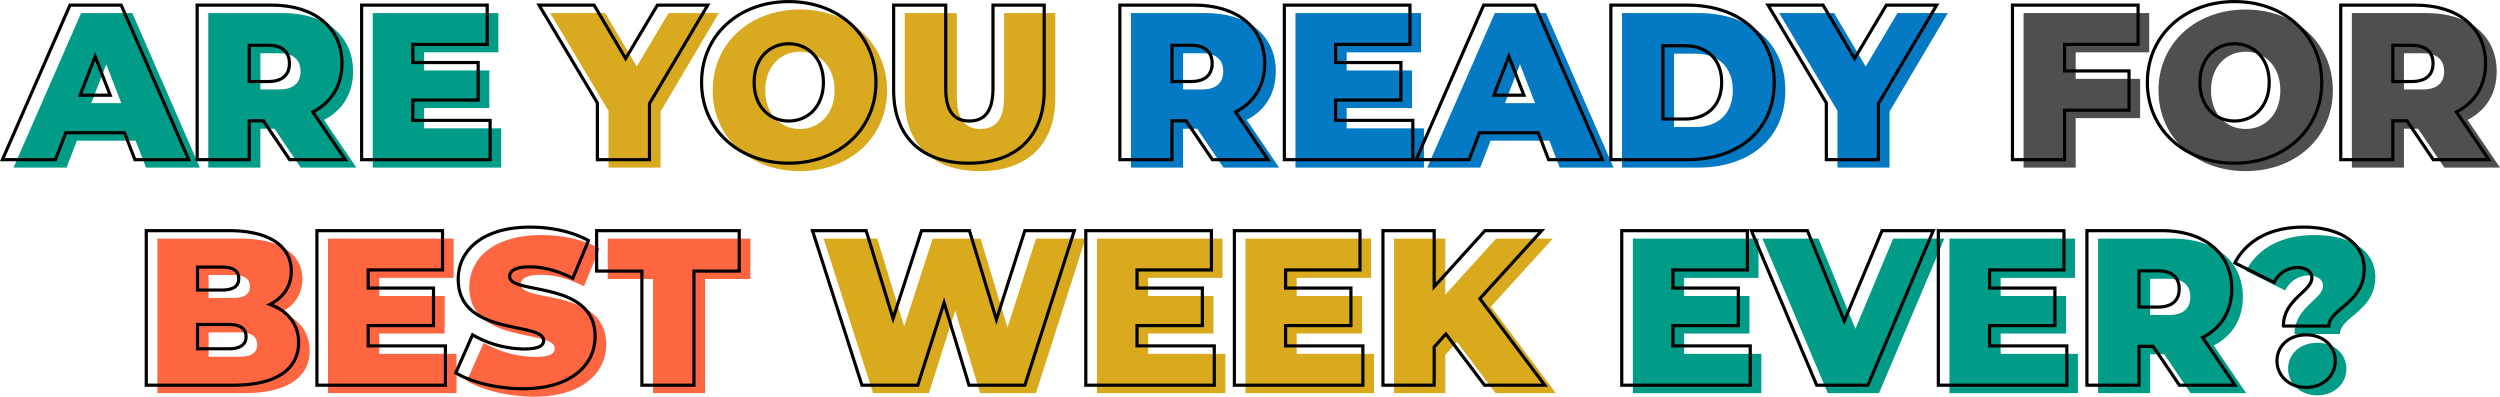 <svg xmlns="http://www.w3.org/2000/svg" width="1574.054" height="249.748" viewBox="0 0 1574.054 249.748">
  <g id="Group_20" data-name="Group 20" transform="translate(5978.169 -1490.476)">
    <g id="Group_19" data-name="Group 19" transform="translate(-1956)">
      <g id="Group_16" data-name="Group 16">
        <path id="Path_84" data-name="Path 84" d="M80.759,0h33.916L72.141-97.3H39.893L-2.641,0h33.36l6.533-16.958H74.226ZM46.287-40.588l9.452-24.464,9.452,24.464ZM178.2,0h35.028L192.793-30.024C204.469-36,211.141-46.565,211.141-60.6c0-22.518-17.236-36.7-44.341-36.7H119.957V0h32.8V-24.464h8.9Zm-.139-60.6c0,7.089-4.309,11.4-13.344,11.4H152.761V-72h11.954C173.75-72,178.059-67.693,178.059-60.6Zm77.7,35.862V-37.53H296.9V-61.16H255.76v-11.4H302.6V-97.3H223.512V0h80.9V-24.742Z" transform="translate(-4011 1596)" fill="#009c87"/>
        <path id="Path_85" data-name="Path 85" d="M102.443-97.3H70.751L50.735-63.662,30.858-97.3H-3.753l36.7,61.577V0h32.8V-35.306ZM153.456,2.224c31.692,0,54.9-21.406,54.9-50.874s-23.213-50.874-54.9-50.874-54.9,21.406-54.9,50.874S121.764,2.224,153.456,2.224Zm0-26.549c-12.093,0-21.823-9.174-21.823-24.325s9.73-24.325,21.823-24.325S175.279-63.8,175.279-48.65,165.549-24.325,153.456-24.325ZM266.88,2.224c29.885,0,47.4-16.819,47.4-46.009V-97.3H282.031v52.542c0,14.873-5.7,20.433-14.873,20.433s-14.873-5.56-14.873-20.433V-97.3h-32.8v53.515C219.481-14.595,236.995,2.224,266.88,2.224Z" transform="translate(-3672 1596)" fill="#d9aa20"/>
        <path id="Path_87" data-name="Path 87" d="M87.014-72.558V-97.3H7.923V0h32.8V-31.136H81.315V-55.878H40.727v-16.68ZM147.757,2.224c31.692,0,54.9-21.406,54.9-50.874s-23.213-50.874-54.9-50.874S92.852-78.118,92.852-48.65,116.065,2.224,147.757,2.224Zm0-26.549c-12.093,0-21.823-9.174-21.823-24.325s9.73-24.325,21.823-24.325S169.58-63.8,169.58-48.65,159.85-24.325,147.757-24.325ZM272.857,0h35.028L287.452-30.024C299.128-36,305.8-46.565,305.8-60.6c0-22.518-17.236-36.7-44.341-36.7H214.616V0h32.8V-24.464h8.9Zm-.139-60.6c0,7.089-4.309,11.4-13.344,11.4H247.42V-72h11.954C268.409-72,272.718-67.693,272.718-60.6Z" transform="translate(-2756 1596)" fill="#4f4f4f"/>
        <path id="Path_86" data-name="Path 86" d="M66.164,0h35.028L80.759-30.024C92.435-36,99.107-46.565,99.107-60.6c0-22.518-17.236-36.7-44.341-36.7H7.923V0h32.8V-24.464h8.9Zm-.139-60.6c0,7.089-4.309,11.4-13.344,11.4H40.727V-72H52.681C61.716-72,66.025-67.693,66.025-60.6Zm77.7,35.862V-37.53H184.87V-61.16H143.726v-11.4h46.843V-97.3H111.478V0h80.9V-24.742ZM277.861,0h33.916L269.243-97.3H237L194.461,0h33.36l6.533-16.958h36.974ZM243.389-40.588l9.452-24.464,9.452,24.464ZM317.059,0h47.955c32.526,0,54.9-18.487,54.9-48.65S397.54-97.3,365.014-97.3H317.059Zm32.8-25.576V-71.724h13.761c13.761,0,23.213,8.2,23.213,23.074s-9.452,23.074-23.213,23.074ZM522.223-97.3H490.531L470.515-63.662,450.638-97.3H416.027l36.7,61.577V0h32.8V-35.306Z" transform="translate(-3318 1596)" fill="#047ac4"/>
        <path id="Path_88" data-name="Path 88" d="M85.763-50.874c8.9-4.448,13.483-11.954,13.483-20.989C99.246-86.6,86.736-97.3,59.909-97.3H7.923V0H62.689c26.827,0,41.144-9.869,41.144-26.827C103.833-38.364,97.161-46.7,85.763-50.874Zm-30.3-23.491c7.367,0,10.7,2.5,10.7,7.228s-3.336,7.228-10.7,7.228H40.171V-74.365Zm4.448,51.43H40.171v-15.29H59.909c7.228,0,10.842,2.641,10.842,7.645S67.137-22.935,59.909-22.935Zm87.709-1.807V-37.53h41.144V-61.16H147.618v-11.4h46.843V-97.3H115.37V0h80.9V-24.742ZM245.2,2.224c30.163,0,45.314-15.012,45.314-32.8,0-35.862-53.793-26.132-53.793-37.808,0-3.336,3.058-6.116,12.649-6.116,8.479,0,17.514,2.363,27.105,7.228l9.869-23.769c-10.147-5.7-23.63-8.479-36.7-8.479-30.163,0-45.314,14.734-45.314,32.8,0,36.279,53.793,26.41,53.793,38.642,0,3.336-3.336,5.282-12.649,5.282a66.754,66.754,0,0,1-32.109-8.9L202.8-7.784C212.531-1.807,228.933,2.224,245.2,2.224ZM319.978,0h32.8V-71.863h28.495V-97.3H291.483v25.437h28.495Z" transform="translate(-3931 1738)" fill="#fe6642"/>
        <path id="Path_89" data-name="Path 89" d="M135.108-97.3,117.177-41.283,100.219-97.3H70.056L52.125-41.978,35.167-97.3H1.39L32.526,0H67.693L84.234-51.986,99.941,0h35.167l31.136-97.3ZM205.72-24.742V-37.53h41.144V-61.16H205.72v-11.4h46.843V-97.3H173.472V0h80.9V-24.742Zm93.547,0V-37.53h41.144V-61.16H299.267v-11.4H346.11V-97.3H267.019V0h80.9V-24.742ZM424.506,0h37.947L421.587-54.488,460.507-97.3H424.784l-31.97,35.306V-97.3H360.566V0h32.248V-24.047l7.367-8.2Z" transform="translate(-3505 1738)" fill="#d9aa1e"/>
        <path id="Path_90" data-name="Path 90" d="M40.171-24.742V-37.53H81.315V-61.16H40.171v-11.4H87.014V-97.3H7.923V0h80.9V-24.742ZM171.8-97.3,148.035-40.449,124.822-97.3H89.516L130.66,0h32.248l41.144-97.3ZM239.5-24.742V-37.53h41.144V-61.16H239.5v-11.4H286.34V-97.3H207.249V0h80.9V-24.742ZM359.037,0h35.028L373.632-30.024C385.308-36,391.98-46.565,391.98-60.6c0-22.518-17.236-36.7-44.341-36.7H300.8V0h32.8V-24.464h8.9ZM358.9-60.6c0,7.089-4.309,11.4-13.344,11.4H333.6V-72h11.954C354.589-72,358.9-67.693,358.9-60.6Zm65.608,23.352H453.14c0-10.7,22.24-14.456,22.24-35.723,0-17.375-16.263-26.549-38.086-26.549-22.24,0-36.279,9.174-43.368,22.518l24.742,12.371a16.379,16.379,0,0,1,14.456-9.452c5.143,0,9.313,2.224,9.313,6.533C442.437-59.075,424.506-54.071,424.506-37.252ZM438.823,1.39c10.842,0,18.348-7.506,18.348-16.68,0-9.313-7.506-16.4-18.348-16.4s-18.348,7.089-18.348,16.4C420.475-6.116,427.981,1.39,438.823,1.39Z" transform="translate(-3002 1738)" fill="#009c87"/>
      </g>
      <g id="Group_17" data-name="Group 17" transform="translate(2291 -410)">
        <path id="Path_91" data-name="Path 91" d="M80.759,0h33.916L72.141-97.3H39.893L-2.641,0h33.36l6.533-16.958H74.226ZM46.287-40.588l9.452-24.464,9.452,24.464ZM178.2,0h35.028L192.793-30.024C204.469-36,211.141-46.565,211.141-60.6c0-22.518-17.236-36.7-44.341-36.7H119.957V0h32.8V-24.464h8.9Zm-.139-60.6c0,7.089-4.309,11.4-13.344,11.4H152.761V-72h11.954C173.75-72,178.059-67.693,178.059-60.6Zm77.7,35.862V-37.53H296.9V-61.16H255.76v-11.4H302.6V-97.3H223.512V0h80.9V-24.742Z" transform="translate(-6309 2001)" fill="none" stroke="#000" stroke-width="2"/>
        <path id="Path_92" data-name="Path 92" d="M102.443-97.3H70.751L50.735-63.662,30.858-97.3H-3.753l36.7,61.577V0h32.8V-35.306ZM153.456,2.224c31.692,0,54.9-21.406,54.9-50.874s-23.213-50.874-54.9-50.874-54.9,21.406-54.9,50.874S121.764,2.224,153.456,2.224Zm0-26.549c-12.093,0-21.823-9.174-21.823-24.325s9.73-24.325,21.823-24.325S175.279-63.8,175.279-48.65,165.549-24.325,153.456-24.325ZM266.88,2.224c29.885,0,47.4-16.819,47.4-46.009V-97.3H282.031v52.542c0,14.873-5.7,20.433-14.873,20.433s-14.873-5.56-14.873-20.433V-97.3h-32.8v53.515C219.481-14.595,236.995,2.224,266.88,2.224Z" transform="translate(-5970 2001)" fill="none" stroke="#000" stroke-width="2"/>
        <path id="Path_94" data-name="Path 94" d="M87.014-72.558V-97.3H7.923V0h32.8V-31.136H81.315V-55.878H40.727v-16.68ZM147.757,2.224c31.692,0,54.9-21.406,54.9-50.874s-23.213-50.874-54.9-50.874S92.852-78.118,92.852-48.65,116.065,2.224,147.757,2.224Zm0-26.549c-12.093,0-21.823-9.174-21.823-24.325s9.73-24.325,21.823-24.325S169.58-63.8,169.58-48.65,159.85-24.325,147.757-24.325ZM272.857,0h35.028L287.452-30.024C299.128-36,305.8-46.565,305.8-60.6c0-22.518-17.236-36.7-44.341-36.7H214.616V0h32.8V-24.464h8.9Zm-.139-60.6c0,7.089-4.309,11.4-13.344,11.4H247.42V-72h11.954C268.409-72,272.718-67.693,272.718-60.6Z" transform="translate(-5054 2001)" fill="none" stroke="#000" stroke-width="2"/>
        <path id="Path_93" data-name="Path 93" d="M66.164,0h35.028L80.759-30.024C92.435-36,99.107-46.565,99.107-60.6c0-22.518-17.236-36.7-44.341-36.7H7.923V0h32.8V-24.464h8.9Zm-.139-60.6c0,7.089-4.309,11.4-13.344,11.4H40.727V-72H52.681C61.716-72,66.025-67.693,66.025-60.6Zm77.7,35.862V-37.53H184.87V-61.16H143.726v-11.4h46.843V-97.3H111.478V0h80.9V-24.742ZM277.861,0h33.916L269.243-97.3H237L194.461,0h33.36l6.533-16.958h36.974ZM243.389-40.588l9.452-24.464,9.452,24.464ZM317.059,0h47.955c32.526,0,54.9-18.487,54.9-48.65S397.54-97.3,365.014-97.3H317.059Zm32.8-25.576V-71.724h13.761c13.761,0,23.213,8.2,23.213,23.074s-9.452,23.074-23.213,23.074ZM522.223-97.3H490.531L470.515-63.662,450.638-97.3H416.027l36.7,61.577V0h32.8V-35.306Z" transform="translate(-5616 2001)" fill="none" stroke="#000" stroke-width="2"/>
        <path id="Path_95" data-name="Path 95" d="M85.763-50.874c8.9-4.448,13.483-11.954,13.483-20.989C99.246-86.6,86.736-97.3,59.909-97.3H7.923V0H62.689c26.827,0,41.144-9.869,41.144-26.827C103.833-38.364,97.161-46.7,85.763-50.874Zm-30.3-23.491c7.367,0,10.7,2.5,10.7,7.228s-3.336,7.228-10.7,7.228H40.171V-74.365Zm4.448,51.43H40.171v-15.29H59.909c7.228,0,10.842,2.641,10.842,7.645S67.137-22.935,59.909-22.935Zm87.709-1.807V-37.53h41.144V-61.16H147.618v-11.4h46.843V-97.3H115.37V0h80.9V-24.742ZM245.2,2.224c30.163,0,45.314-15.012,45.314-32.8,0-35.862-53.793-26.132-53.793-37.808,0-3.336,3.058-6.116,12.649-6.116,8.479,0,17.514,2.363,27.105,7.228l9.869-23.769c-10.147-5.7-23.63-8.479-36.7-8.479-30.163,0-45.314,14.734-45.314,32.8,0,36.279,53.793,26.41,53.793,38.642,0,3.336-3.336,5.282-12.649,5.282a66.754,66.754,0,0,1-32.109-8.9L202.8-7.784C212.531-1.807,228.933,2.224,245.2,2.224ZM319.978,0h32.8V-71.863h28.495V-97.3H291.483v25.437h28.495Z" transform="translate(-6229 2143)" fill="none" stroke="#000" stroke-width="2"/>
        <path id="Path_96" data-name="Path 96" d="M135.108-97.3,117.177-41.283,100.219-97.3H70.056L52.125-41.978,35.167-97.3H1.39L32.526,0H67.693L84.234-51.986,99.941,0h35.167l31.136-97.3ZM205.72-24.742V-37.53h41.144V-61.16H205.72v-11.4h46.843V-97.3H173.472V0h80.9V-24.742Zm93.547,0V-37.53h41.144V-61.16H299.267v-11.4H346.11V-97.3H267.019V0h80.9V-24.742ZM424.506,0h37.947L421.587-54.488,460.507-97.3H424.784l-31.97,35.306V-97.3H360.566V0h32.248V-24.047l7.367-8.2Z" transform="translate(-5803 2143)" fill="none" stroke="#000" stroke-width="2"/>
        <path id="Path_97" data-name="Path 97" d="M40.171-24.742V-37.53H81.315V-61.16H40.171v-11.4H87.014V-97.3H7.923V0h80.9V-24.742ZM171.8-97.3,148.035-40.449,124.822-97.3H89.516L130.66,0h32.248l41.144-97.3ZM239.5-24.742V-37.53h41.144V-61.16H239.5v-11.4H286.34V-97.3H207.249V0h80.9V-24.742ZM359.037,0h35.028L373.632-30.024C385.308-36,391.98-46.565,391.98-60.6c0-22.518-17.236-36.7-44.341-36.7H300.8V0h32.8V-24.464h8.9ZM358.9-60.6c0,7.089-4.309,11.4-13.344,11.4H333.6V-72h11.954C354.589-72,358.9-67.693,358.9-60.6Zm65.608,23.352H453.14c0-10.7,22.24-14.456,22.24-35.723,0-17.375-16.263-26.549-38.086-26.549-22.24,0-36.279,9.174-43.368,22.518l24.742,12.371a16.379,16.379,0,0,1,14.456-9.452c5.143,0,9.313,2.224,9.313,6.533C442.437-59.075,424.506-54.071,424.506-37.252ZM438.823,1.39c10.842,0,18.348-7.506,18.348-16.68,0-9.313-7.506-16.4-18.348-16.4s-18.348,7.089-18.348,16.4C420.475-6.116,427.981,1.39,438.823,1.39Z" transform="translate(-5300 2143)" fill="none" stroke="#000" stroke-width="2"/>
      </g>
    </g>
  </g>
</svg>
